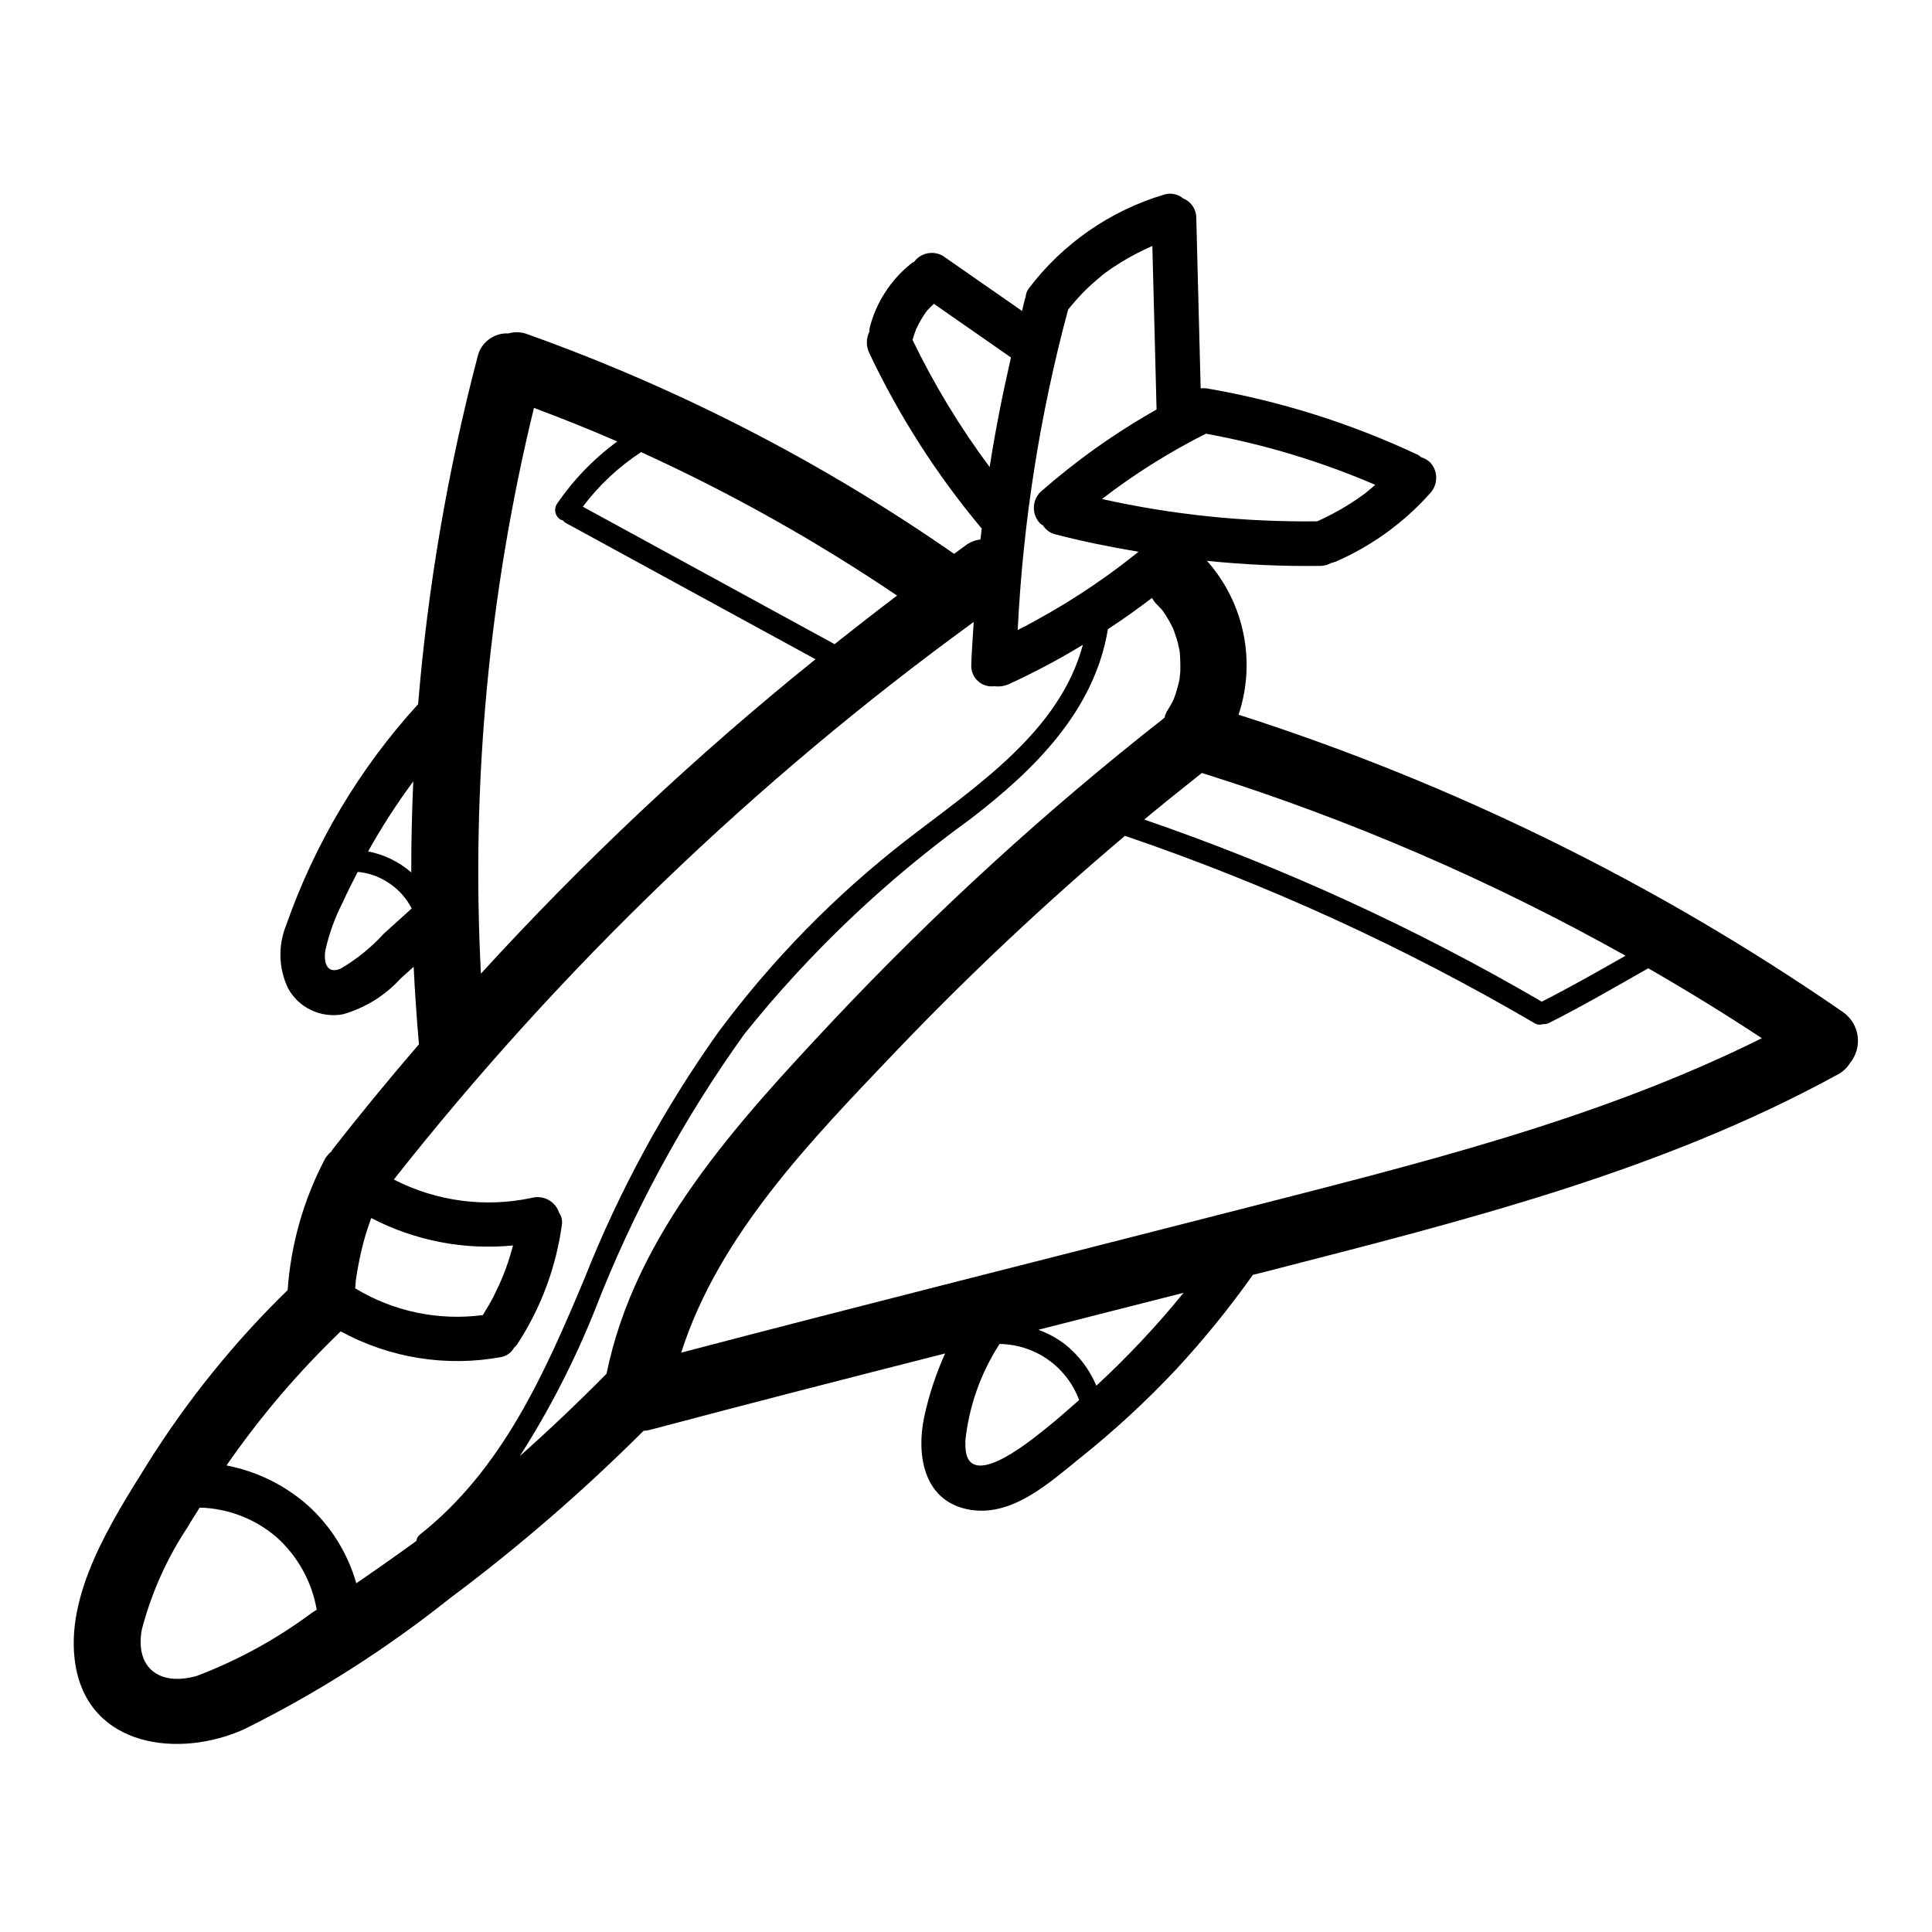 <?xml version="1.0" encoding="UTF-8"?>
<!-- Uploaded to: SVG Find, www.svgrepo.com, Generator: SVG Find Mixer Tools -->
<svg fill="#000000" width="800px" height="800px" version="1.1" viewBox="144 144 512 512" xmlns="http://www.w3.org/2000/svg">
 <g>
  <path d="m238.18 483.44v0.18c-0.109 0.695-0.031 2.023 0-0.18z"/>
  <path d="m632.44 412.23c-49.242-34-103.22-60.562-160.21-78.828 2.312-6.934 2.758-14.355 1.285-21.512-1.469-7.16-4.801-13.805-9.66-19.266 10 1.031 20.051 1.48 30.105 1.344 0.957-0.012 1.895-0.266 2.731-0.738 0.453-0.105 0.902-0.246 1.336-0.41 9.5-4.144 17.992-10.297 24.895-18.027 2.246-2.328 2.246-6.016 0-8.344-0.688-0.594-1.492-1.039-2.363-1.305-0.199-0.199-0.414-0.379-0.645-0.535-17.836-8.406-36.723-14.355-56.152-17.691-0.523-0.055-1.051-0.055-1.574 0-0.387-15.078-0.777-30.148-1.164-45.219v0.004c0-2.262-1.383-4.297-3.488-5.125-1.379-1.152-3.242-1.539-4.969-1.031-14.352 4.273-26.961 13.023-35.988 24.969-0.469 0.668-0.742 1.453-0.789 2.269 0 0.109-0.109 0.164-0.141 0.285-0.301 1.109-0.512 2.234-0.789 3.344l-21.016-14.629c-2.566-1.453-5.809-0.781-7.582 1.574-0.25 0.188-0.582 0.25-0.789 0.48h0.004c-5.445 4.344-9.316 10.348-11.023 17.098-0.047 0.316-0.062 0.637-0.055 0.953-0.895 1.809-0.895 3.93 0 5.738 7.906 16.684 17.91 32.293 29.766 46.445-0.109 0.969-0.227 1.93-0.34 2.898-1.406 0.164-2.742 0.691-3.879 1.535-1.047 0.738-2.055 1.527-3.094 2.273-34.934-24.297-72.93-43.859-113-58.18-1.625-0.645-3.418-0.727-5.094-0.238-3.898-0.211-7.375 2.438-8.211 6.25-7.906 30.152-13.176 60.938-15.742 92-15.492 16.984-27.391 36.926-34.984 58.625-2.18 5.391-1.988 11.453 0.527 16.695 2.856 5.172 8.695 7.941 14.508 6.871 5.894-1.668 11.203-4.957 15.32-9.492l3.449-3.102c0.332 6.824 0.797 13.664 1.402 20.531-7.871 9.164-15.547 18.453-22.961 27.984-0.125 0.164-0.203 0.348-0.324 0.512h-0.004c-0.578 0.492-1.09 1.062-1.512 1.691-5.731 10.832-9.133 22.738-9.996 34.961-14.18 13.809-26.652 29.27-37.156 46.043-9.344 14.996-22.137 34.754-19.074 53.316 3.621 21.938 27.629 24.727 44.672 17.035 19.293-9.559 37.512-21.145 54.348-34.559 18.215-13.594 35.434-28.477 51.523-44.531 0.637-0.039 1.266-0.145 1.883-0.305 25.977-6.902 52.004-13.578 78.043-20.207v-0.004c-2.445 5.418-4.309 11.082-5.559 16.895-2.047 9.746-0.277 21.75 11.141 24.332 11.809 2.66 22.043-6.992 30.488-13.762v0.004c8.961-7.176 17.398-14.977 25.254-23.352 7.269-7.867 14.027-16.191 20.23-24.93l4.312-1.094c51.672-13.297 103.57-26.207 150.71-52.027 1.332-0.707 2.453-1.758 3.242-3.047 1.633-1.996 2.359-4.582 2.008-7.137-0.355-2.555-1.754-4.848-3.863-6.332zm-160.53 52.453c-49.121 12.594-98.336 24.906-147.39 37.785 10.004-31.332 34.762-56.625 56.992-79.949 19.18-20.066 39.41-39.098 60.613-57.016 37.723 12.859 74.055 29.473 108.45 49.594 0.691 0.477 1.574 0.586 2.363 0.289 0.539 0.059 1.086-0.043 1.574-0.289 8.941-4.519 17.594-9.539 26.293-14.492 10.207 5.863 20.242 12.039 30.102 18.531-43.895 21.836-91.664 33.383-139 45.547zm-22.617-162.23c0.242 0.457 0.531 0.891 0.859 1.289 0.59 0.582 1.164 1.18 1.707 1.812l0.109 0.133c-0.102-0.133-0.199-0.277-0.281-0.426 0.141 0.223 0.297 0.434 0.465 0.637 0.109 0.141 0.148 0.195 0.102 0.141l0.078 0.117v0.004c0.945 1.355 1.777 2.789 2.488 4.281l0.055 0.133 0.227 0.551c0.285 0.789 0.535 1.574 0.789 2.363 0.25 0.789 0.457 1.785 0.637 2.691 0.047 0.242 0.086 0.488 0.125 0.723v0.004c0.137 1.637 0.18 3.277 0.137 4.918 0 0.629-0.172 1.355-0.188 2.016-0.078 0.363-0.141 0.73-0.219 1.102h-0.004c-0.359 1.504-0.812 2.981-1.363 4.426-0.156 0.316-0.309 0.637-0.473 0.953-0.426 0.789-0.906 1.574-1.41 2.363v-0.004c-0.234 0.488-0.414 1.004-0.535 1.535-31.27 24.52-60.645 51.359-87.875 80.297-25.188 26.891-52.441 56.34-59.977 93.527-7.414 7.519-15.066 14.789-22.953 21.805 7.762-12.168 14.375-25.027 19.758-38.414 10.086-26.066 23.441-50.742 39.746-73.441 17.297-21.566 37.422-40.707 59.828-56.906 17.027-13.066 32.914-28.719 36.48-50.34 4-2.625 7.898-5.387 11.688-8.289zm103.3 107c-33.453-19.504-68.742-35.672-105.36-48.266 5.031-4.188 10.148-8.273 15.281-12.344v0.004c38.996 12.219 76.617 28.449 112.27 48.426-7.32 4.18-14.664 8.344-22.191 12.18zm-95.914-85.98c0.062-0.316 0.094-0.418 0 0zm49.406-48.973-1.355 1v0.004c-3.66 2.598-7.57 4.824-11.672 6.648-19.176 0.242-38.316-1.738-57.035-5.902 8.613-6.633 17.84-12.434 27.555-17.316 15.418 2.809 30.473 7.352 44.871 13.547-0.551 0.48-1.086 0.961-1.652 1.418zm-76.855-51.031c1.051-1.195 2.164-2.348 3.344-3.449 1.156-1.094 2.363-2.094 3.598-3.148 0.062-0.047 0 0 0.047-0.047l0.141-0.102 0.789-0.59c0.676-0.496 1.363-0.969 2.062-1.434h0.004c2.59-1.715 5.297-3.242 8.105-4.574 0.676-0.324 1.371-0.629 2.062-0.938 0.371 14.449 0.746 28.895 1.117 43.336-10.996 6.219-21.324 13.555-30.816 21.895-2.269 2.32-2.269 6.027 0 8.352 0.223 0.172 0.465 0.328 0.715 0.465 0.727 1.18 1.891 2.027 3.234 2.359 7.289 1.906 14.672 3.371 22.09 4.629-9.934 8-20.664 14.953-32.023 20.75 1.414-28.652 5.879-57.074 13.32-84.781v-0.062l0.227-0.316 0.48-0.598c0.496-0.59 0.992-1.172 1.504-1.746zm-43.398 10.609c0.262-0.941 0.574-1.871 0.93-2.785 0.789-1.746 1.762-3.406 2.898-4.953 0.578-0.637 1.191-1.246 1.832-1.824l20.422 14.219c-2.203 9.621-4.133 19.285-5.644 29.039-7.867-10.559-14.711-21.84-20.438-33.695zm-20.664 80.625-66.715-36.422c4.269-5.684 9.5-10.578 15.453-14.461 23.625 10.77 46.309 23.484 67.824 38.016-5.59 4.234-11.09 8.531-16.562 12.867zm-112.18 60.5c-3.254-2.836-7.199-4.754-11.438-5.566 3.586-6.441 7.586-12.641 11.973-18.562-0.355 8.035-0.551 16.082-0.535 24.129zm-7.273 16.23c-3.301 3.625-7.133 6.734-11.359 9.219-3.691 1.652-4.613-1.48-4.148-4.723 0.984-4.461 2.543-8.777 4.644-12.832 1.195-2.731 2.598-5.367 3.938-8.031 0.652 0.051 1.301 0.145 1.941 0.285 2.125 0.422 4.152 1.25 5.969 2.434 2.731 1.695 4.941 4.109 6.398 6.973zm39.785-139.34c7.438 2.793 14.816 5.731 22.082 8.902v0.004c-6.273 4.598-11.707 10.238-16.074 16.672-0.809 1.41-0.34 3.203 1.055 4.039 0.191 0.094 0.395 0.16 0.605 0.203 0.215 0.277 0.48 0.512 0.785 0.684l66.164 36.109c-31.637 25.477-61.281 53.332-88.668 83.328-2.629-50.406 2.106-100.93 14.059-149.96zm-5.707 222.54c-0.648 2.434-1.438 4.824-2.363 7.164-0.062 0.164-0.434 1.047-0.465 1.133-0.227 0.52-0.457 1.031-0.691 1.574-0.512 1.109-1.047 2.195-1.574 3.273-0.836 1.621-1.785 3.148-2.731 4.723v0.004c-11.762 1.566-23.707-0.934-33.852-7.086 0.07-0.582 0.133-1.164 0.148-1.73v-0.25l0.004 0.004c0.102-0.699 0.211-1.402 0.332-2.109 0.449-2.668 1-5.32 1.684-7.934 0.582-2.234 1.309-4.434 2.102-6.606 11.574 6.019 24.648 8.547 37.633 7.266-0.133 0.164-0.164 0.363-0.219 0.551zm-83.672 113.51c-9.832 2.793-16.391-2.109-14.539-12.289 2.512-9.629 6.594-18.773 12.082-27.07 1.023-1.793 2.188-3.488 3.258-5.25l0.004-0.004c7.484 0.191 14.68 2.957 20.363 7.836 5.606 5.023 9.355 11.793 10.645 19.215-0.41 0.262-0.789 0.543-1.219 0.789l-0.004-0.004c-9.367 6.984-19.664 12.633-30.59 16.777zm42.289-24.594c-2.262-7.926-6.699-15.059-12.809-20.594-6.117-5.394-13.566-9.059-21.578-10.602 8.879-12.824 19.02-24.727 30.27-35.527 13.016 7.098 28.082 9.496 42.656 6.785 1.395-0.312 2.59-1.207 3.285-2.457 0.289-0.25 0.555-0.527 0.785-0.832 6.348-9.672 10.426-20.652 11.934-32.117 0.062-1.008-0.215-2.004-0.785-2.836-0.988-2.996-4.125-4.715-7.18-3.934-12.402 2.664-25.344 0.953-36.621-4.852 44.223-56.055 95.93-105.77 153.68-147.76-0.211 3.801-0.551 7.59-0.652 11.391h-0.004c-0.082 1.605 0.555 3.164 1.738 4.254 1.18 1.09 2.785 1.598 4.379 1.383 1.34 0.176 2.703-0.023 3.938-0.582 6.703-3.082 13.223-6.551 19.523-10.391-6.156 23.035-28.34 37.504-46.547 51.578h-0.004c-18.969 14.684-35.832 31.898-50.121 51.168-14.395 20.242-26.289 42.148-35.422 65.25-10.547 25.082-21.703 50.461-43.562 67.785-0.543 0.398-0.891 1.008-0.953 1.68l-0.18 0.141c-5.207 3.785-10.449 7.477-15.738 11.082zm161.38-37.406c0.926-9.262 4.047-18.168 9.109-25.977 4.606 0.055 9.082 1.504 12.848 4.156 3.762 2.652 6.633 6.387 8.234 10.703-2.938 2.566-5.84 5.18-8.902 7.598-4.441 3.574-21.855 17.82-21.227 3.535zm34.738-14.957c-1.824-4.324-4.715-8.113-8.398-11.02-2.121-1.586-4.457-2.852-6.941-3.766 12.832-3.25 25.656-6.512 38.477-9.793-7.098 8.73-14.809 16.938-23.07 24.57z"/>
  <path d="m452.25 306.04-0.102-0.141-0.18-0.211-0.004-0.004c0.086 0.125 0.184 0.242 0.285 0.355z"/>
 </g>
</svg>